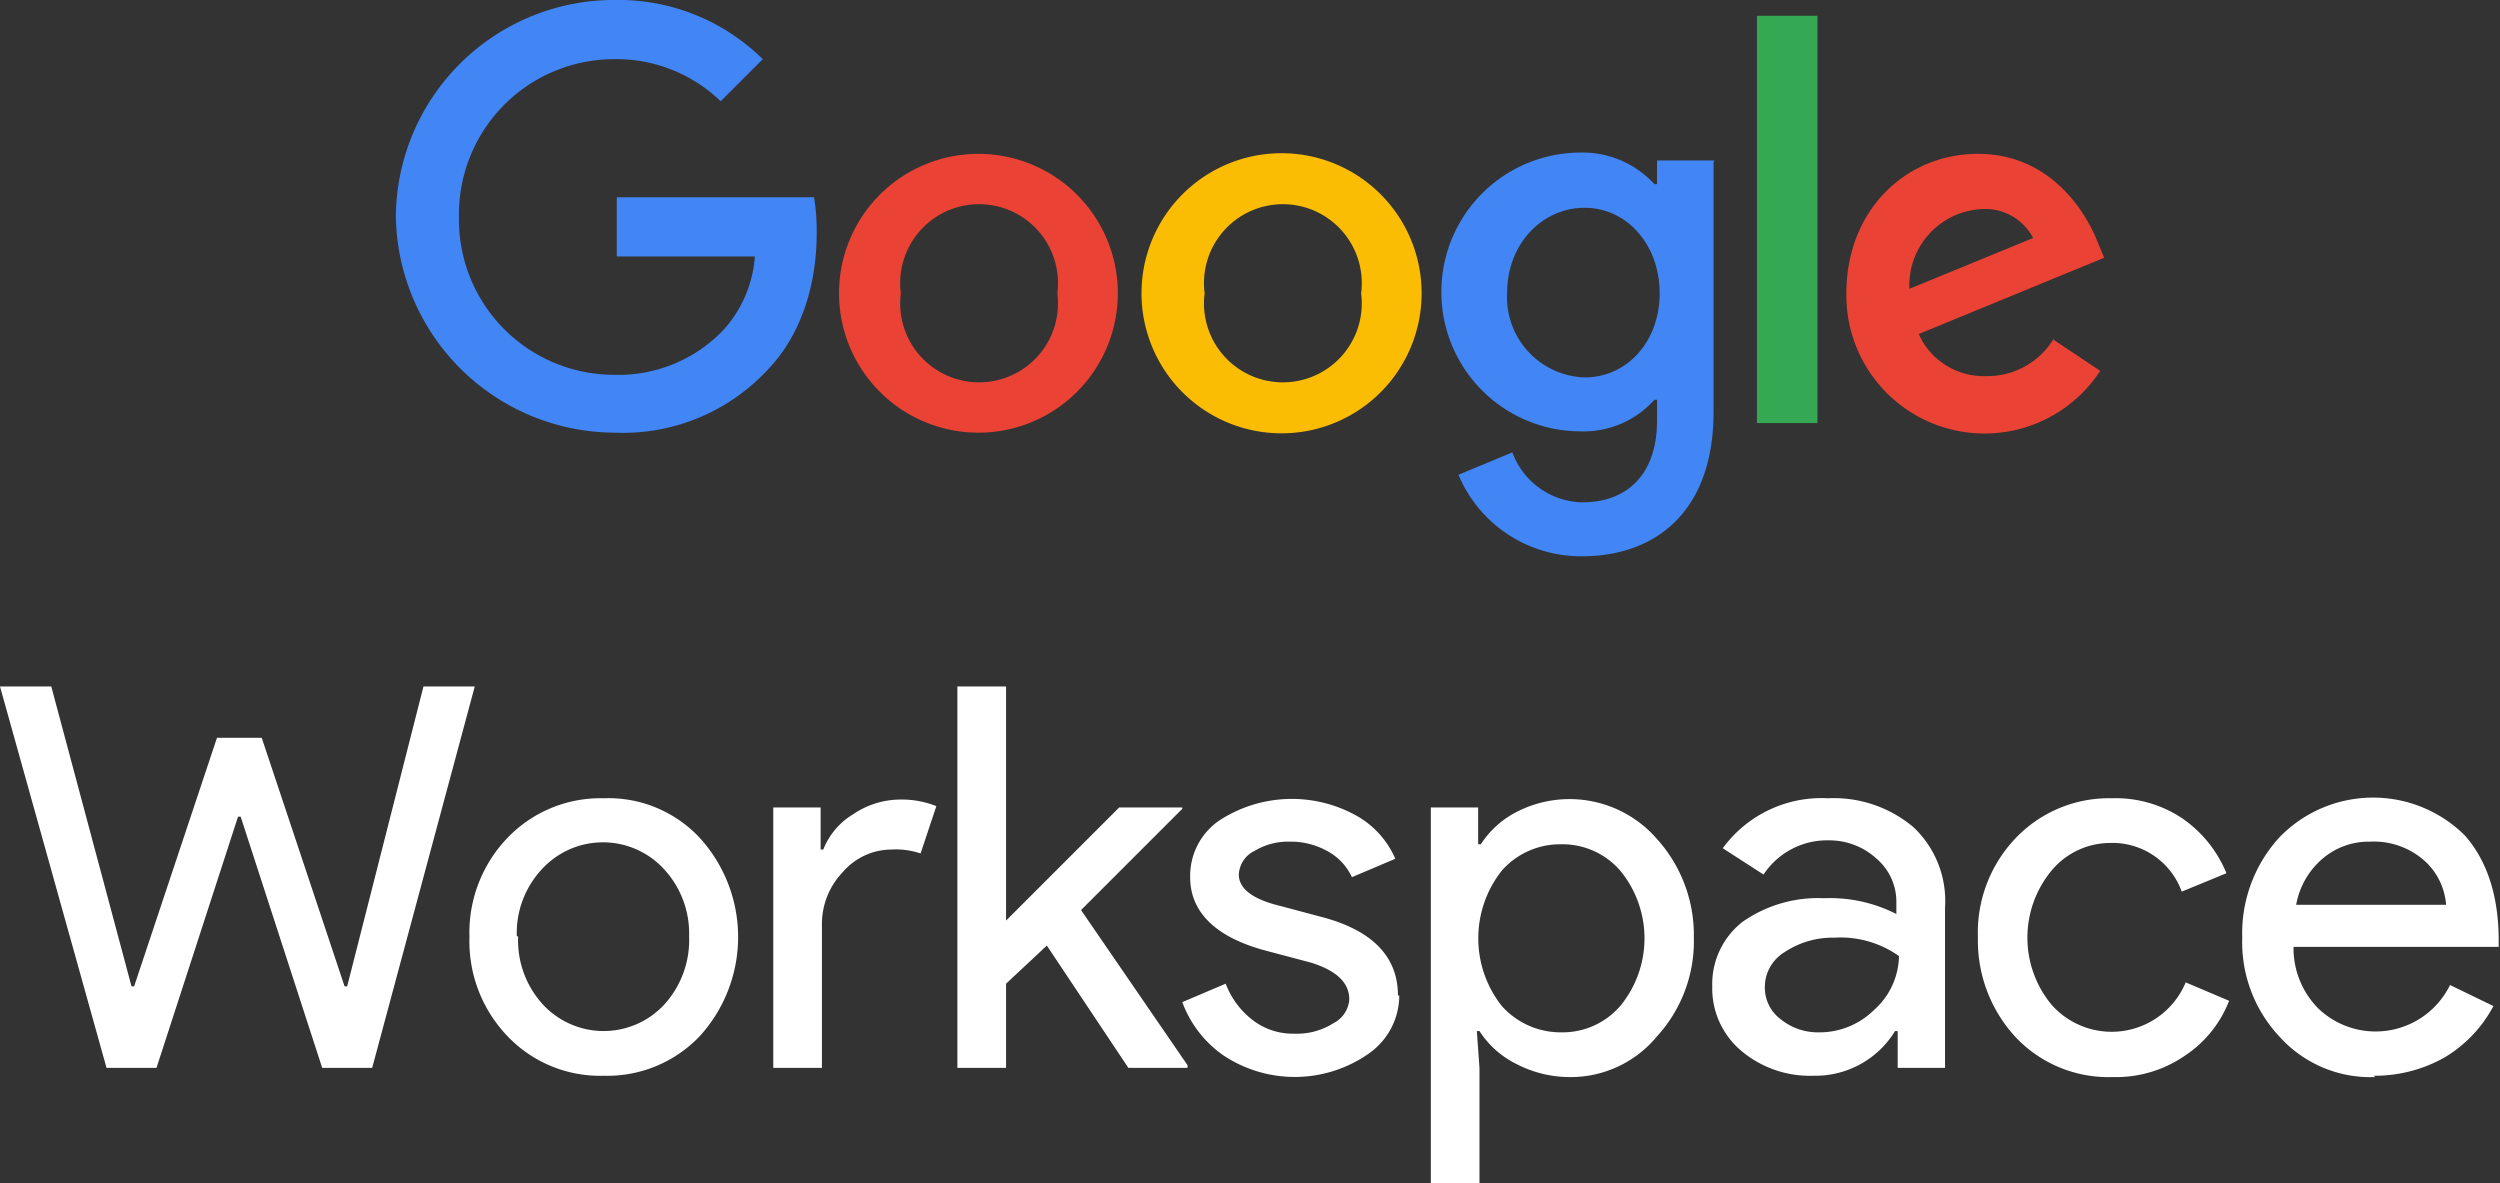 <svg xmlns="http://www.w3.org/2000/svg" xmlns:xlink="http://www.w3.org/1999/xlink" width="612" height="289.646" viewBox="0 0 612 289.646">
  <rect x="0" y="0" width="612" height="289.646" fill="#333333" stroke="none"/>
  <defs>
    <clipPath id="clip-path">
      <rect id="Rectangle_2181" data-name="Rectangle 2181" width="612" height="289.646" fill="none"/>
    </clipPath>
  </defs>
  <g id="google_workspace_Big" data-name="google workspace Big" transform="translate(95.05 44.985)">
    <g id="google_workspace" data-name="google workspace" transform="translate(-95.05 -44.985)">
      <path id="Path_10077" data-name="Path 10077" d="M103.663,52.2,84.991,125.6h-.644L64.065,64.755H53.119L32.837,125.6h-.644L12.555,52.2H0l26.077,93.361H38.31l19.96-61.49h.644l19.96,61.49H91.108L116.219,52.2Z" transform="translate(0 115.851)" fill="#fff"/>
      <g id="Group_7090" data-name="Group 7090" clip-path="url(#clip-path)">
        <path id="Path_10078" data-name="Path 10078" d="M35.716,94.841a33.481,33.481,0,0,1,9.336-24.467,31.55,31.55,0,0,1,23.5-9.658,30.584,30.584,0,0,1,23.5,9.658,36.057,36.057,0,0,1,0,48.612,31.228,31.228,0,0,1-23.5,9.658,31.228,31.228,0,0,1-23.5-9.658,33.481,33.481,0,0,1-9.336-24.467m11.912,0a23.18,23.18,0,0,0,6.117,16.741,20.25,20.25,0,0,0,29.618,0,23.5,23.5,0,0,0,6.117-16.741A23.179,23.179,0,0,0,83.362,78.1a20.282,20.282,0,0,0-29.94,0,22.857,22.857,0,0,0-6.117,16.419" transform="translate(79.215 134.699)" fill="#fff"/>
        <path id="Path_10079" data-name="Path 10079" d="M70.712,126.48H58.8V62.737H70.39v10.3h.644a17.707,17.707,0,0,1,7.4-8.692A20.6,20.6,0,0,1,89.706,60.8a22.857,22.857,0,0,1,9.014,1.61L94.857,74a18.673,18.673,0,0,0-7.083-.966,15.775,15.775,0,0,0-11.912,5.473,18.35,18.35,0,0,0-5.151,12.877V126.48Z" transform="translate(130.498 134.932)" fill="#fff"/>
        <path id="Path_10080" data-name="Path 10080" d="M129.139,145.561H114.652l-19.96-29.94-9.98,9.336v20.6H72.8V52.2H84.712v57.3L112.4,81.818h15.453v.322l-24.789,24.789,26.077,37.988Z" transform="translate(161.569 115.851)" fill="#fff"/>
        <path id="Path_10081" data-name="Path 10081" d="M143.019,108.88a17.385,17.385,0,0,1-7.4,14.165,31.55,31.55,0,0,1-35.413.644,27.364,27.364,0,0,1-10.3-13.2l10.624-4.507A20.284,20.284,0,0,0,107.284,115a16.1,16.1,0,0,0,9.98,3.219,16.739,16.739,0,0,0,9.658-2.575,7.083,7.083,0,0,0,3.863-5.795c0-4.185-3.219-7.083-9.336-9.014l-10.946-2.9C98.27,94.715,91.832,88.6,91.832,79.906a16.418,16.418,0,0,1,7.082-13.843A32.515,32.515,0,0,1,132.4,64.775,22.213,22.213,0,0,1,142.054,75.4L131.43,79.906a13.843,13.843,0,0,0-6.117-6.439,18.35,18.35,0,0,0-9.336-2.253,15.775,15.775,0,0,0-8.37,2.253,6.761,6.761,0,0,0-3.863,5.795c0,3.541,3.541,6.117,10.3,7.726l9.658,2.576c12.556,3.219,18.994,9.658,18.994,19.316" transform="translate(199.52 134.826)" fill="#fff"/>
        <path id="Path_10082" data-name="Path 10082" d="M142.6,128.81a28.329,28.329,0,0,1-12.878-3.219,22.533,22.533,0,0,1-9.014-8.048h-.644l.644,9.014v28.33H108.8V62.813h11.59v9.014h.644a22.858,22.858,0,0,1,9.014-8.048,28.331,28.331,0,0,1,34.125,6.761,35.091,35.091,0,0,1,9.014,24.145,34.448,34.448,0,0,1-9.014,24.145,27.365,27.365,0,0,1-21.57,9.98m-1.932-10.946a18.672,18.672,0,0,0,14.487-6.439,26.076,26.076,0,0,0,0-33.159,18.671,18.671,0,0,0-14.487-6.439,18.994,18.994,0,0,0-14.487,6.439,26.721,26.721,0,0,0,0,33.159,19.316,19.316,0,0,0,14.487,6.439" transform="translate(241.466 134.855)" fill="#fff"/>
        <path id="Path_10083" data-name="Path 10083" d="M158.536,60.729a30.262,30.262,0,0,1,20.926,7.082,24.79,24.79,0,0,1,7.726,19.638v39.276H175.6v-9.014h-.644a22.857,22.857,0,0,1-19.96,10.946,26.077,26.077,0,0,1-17.707-6.117,19.959,19.959,0,0,1-7.083-15.775,19.316,19.316,0,0,1,7.4-15.775A32.194,32.194,0,0,1,157.57,85.2a35.735,35.735,0,0,1,17.706,3.863v-2.9a13.842,13.842,0,0,0-4.829-10.624,17.062,17.062,0,0,0-11.59-4.507,18.673,18.673,0,0,0-16.1,8.37l-9.98-6.439a29.941,29.941,0,0,1,25.755-12.233m-15.453,46.359a9.658,9.658,0,0,0,3.863,7.726,14.487,14.487,0,0,0,9.336,3.219A18.994,18.994,0,0,0,169.8,112.56a18.028,18.028,0,0,0,6.117-13.2,24.789,24.789,0,0,0-15.775-4.507A21.246,21.246,0,0,0,147.912,98.4a9.98,9.98,0,0,0-4.829,8.692" transform="translate(288.955 134.686)" fill="#fff"/>
        <path id="Path_10084" data-name="Path 10084" d="M183.254,128.961a31.229,31.229,0,0,1-23.5-9.658,34.769,34.769,0,0,1-9.336-24.467,33.481,33.481,0,0,1,9.336-24.467,31.55,31.55,0,0,1,23.5-9.658,29.3,29.3,0,0,1,17.063,4.829A30.262,30.262,0,0,1,211.262,79.06l-10.946,4.507A18.028,18.028,0,0,0,182.61,71.656a18.673,18.673,0,0,0-14.165,6.76,25.755,25.755,0,0,0,0,32.837,19.638,19.638,0,0,0,32.838-5.473l10.624,4.507A28.33,28.33,0,0,1,200.96,123.81a29.618,29.618,0,0,1-17.384,5.151" transform="translate(333.775 134.705)" fill="#fff"/>
        <path id="Path_10085" data-name="Path 10085" d="M203.028,129.064a29.94,29.94,0,0,1-23.179-9.658,33.8,33.8,0,0,1-9.336-24.467,34.769,34.769,0,0,1,9.014-24.467,31.872,31.872,0,0,1,45.393-.644c5.473,6.117,8.37,14.809,8.37,25.755v1.61H183.068a20.924,20.924,0,0,0,6.117,15.131,20.282,20.282,0,0,0,32.193-5.795L232,111.679a32.192,32.192,0,0,1-11.912,12.555,34.77,34.77,0,0,1-17.384,4.507M183.39,86.89h37.023a16.1,16.1,0,0,0-5.473-10.946,18.673,18.673,0,0,0-13.2-4.507,17.385,17.385,0,0,0-11.59,4.185,19.314,19.314,0,0,0-6.438,11.268" transform="translate(378.388 134.602)" fill="#fff"/>
        <path id="Path_10086" data-name="Path 10086" d="M84.185,62.781V48.294h48.29a49.577,49.577,0,0,1,.644,9.014c0,10.624-2.9,24.145-12.555,33.8a48.29,48.29,0,0,1-37.023,14.809A53.763,53.763,0,0,1,30.1,52.8,53.441,53.441,0,0,1,83.863,0,50.222,50.222,0,0,1,119.92,14.491l-10.3,10.3a36.7,36.7,0,0,0-26.077-10.3A37.988,37.988,0,0,0,45.553,53.123,37.988,37.988,0,0,0,83.541,91.756,35.413,35.413,0,0,0,110.262,80.81a29.94,29.94,0,0,0,7.726-18.028Z" transform="translate(66.803 -0.004)" fill="#4285f4"/>
        <path id="Path_10087" data-name="Path 10087" d="M132.05,45.825A34.125,34.125,0,1,1,97.925,11.7,34.125,34.125,0,0,1,132.05,45.825m-14.809,0a19.316,19.316,0,1,0-38.31,0,19.316,19.316,0,1,0,38.31,0" transform="translate(141.595 25.966)" fill="#ea4335"/>
        <path id="Path_10088" data-name="Path 10088" d="M155.372,45.936A34.286,34.286,0,1,1,121.086,11.65a34.286,34.286,0,0,1,34.286,34.286m-14.809,0a19.316,19.316,0,1,0-38.31,0,19.316,19.316,0,1,0,38.31,0" transform="translate(192.64 25.856)" fill="#fbbc04"/>
        <path id="Path_10089" data-name="Path 10089" d="M176.241,13.857V75.024c0,25.111-14.809,35.413-32.194,35.413a32.515,32.515,0,0,1-30.262-19.96L126.984,85a18.672,18.672,0,0,0,17.062,12.234c11.268,0,18.35-7.083,18.35-19.96V72.127h-.644a23.179,23.179,0,0,1-18.028,7.727,34.125,34.125,0,0,1,0-68.25,23.823,23.823,0,0,1,18.028,7.726h.644V13.535h14.165Zm-13.2,32.194c0-11.912-8.048-20.926-18.35-20.926S125.7,33.817,125.7,46.05a19.638,19.638,0,0,0,18.994,20.6c10.3,0,18.35-8.692,18.35-20.6" transform="translate(243.242 25.741)" fill="#4285f4"/>
        <rect id="Rectangle_2180" data-name="Rectangle 2180" width="14.809" height="99.704" transform="translate(430.106 3.863)" fill="#34a853"/>
        <path id="Path_10090" data-name="Path 10090" d="M190.948,57.093l11.59,7.726A33.818,33.818,0,0,1,140.4,45.825C140.4,25.543,154.891,11.7,172.6,11.7s26.4,14.165,29.3,21.57l1.61,3.863L158.111,55.805a17.384,17.384,0,0,0,16.419,10.3,18.994,18.994,0,0,0,16.74-9.336M155.535,44.859,186.119,32.3a13.2,13.2,0,0,0-12.556-7.083,18.672,18.672,0,0,0-17.707,19.96" transform="translate(311.594 25.966)" fill="#ea4335"/>
      </g>
    </g>
  </g>
</svg>

